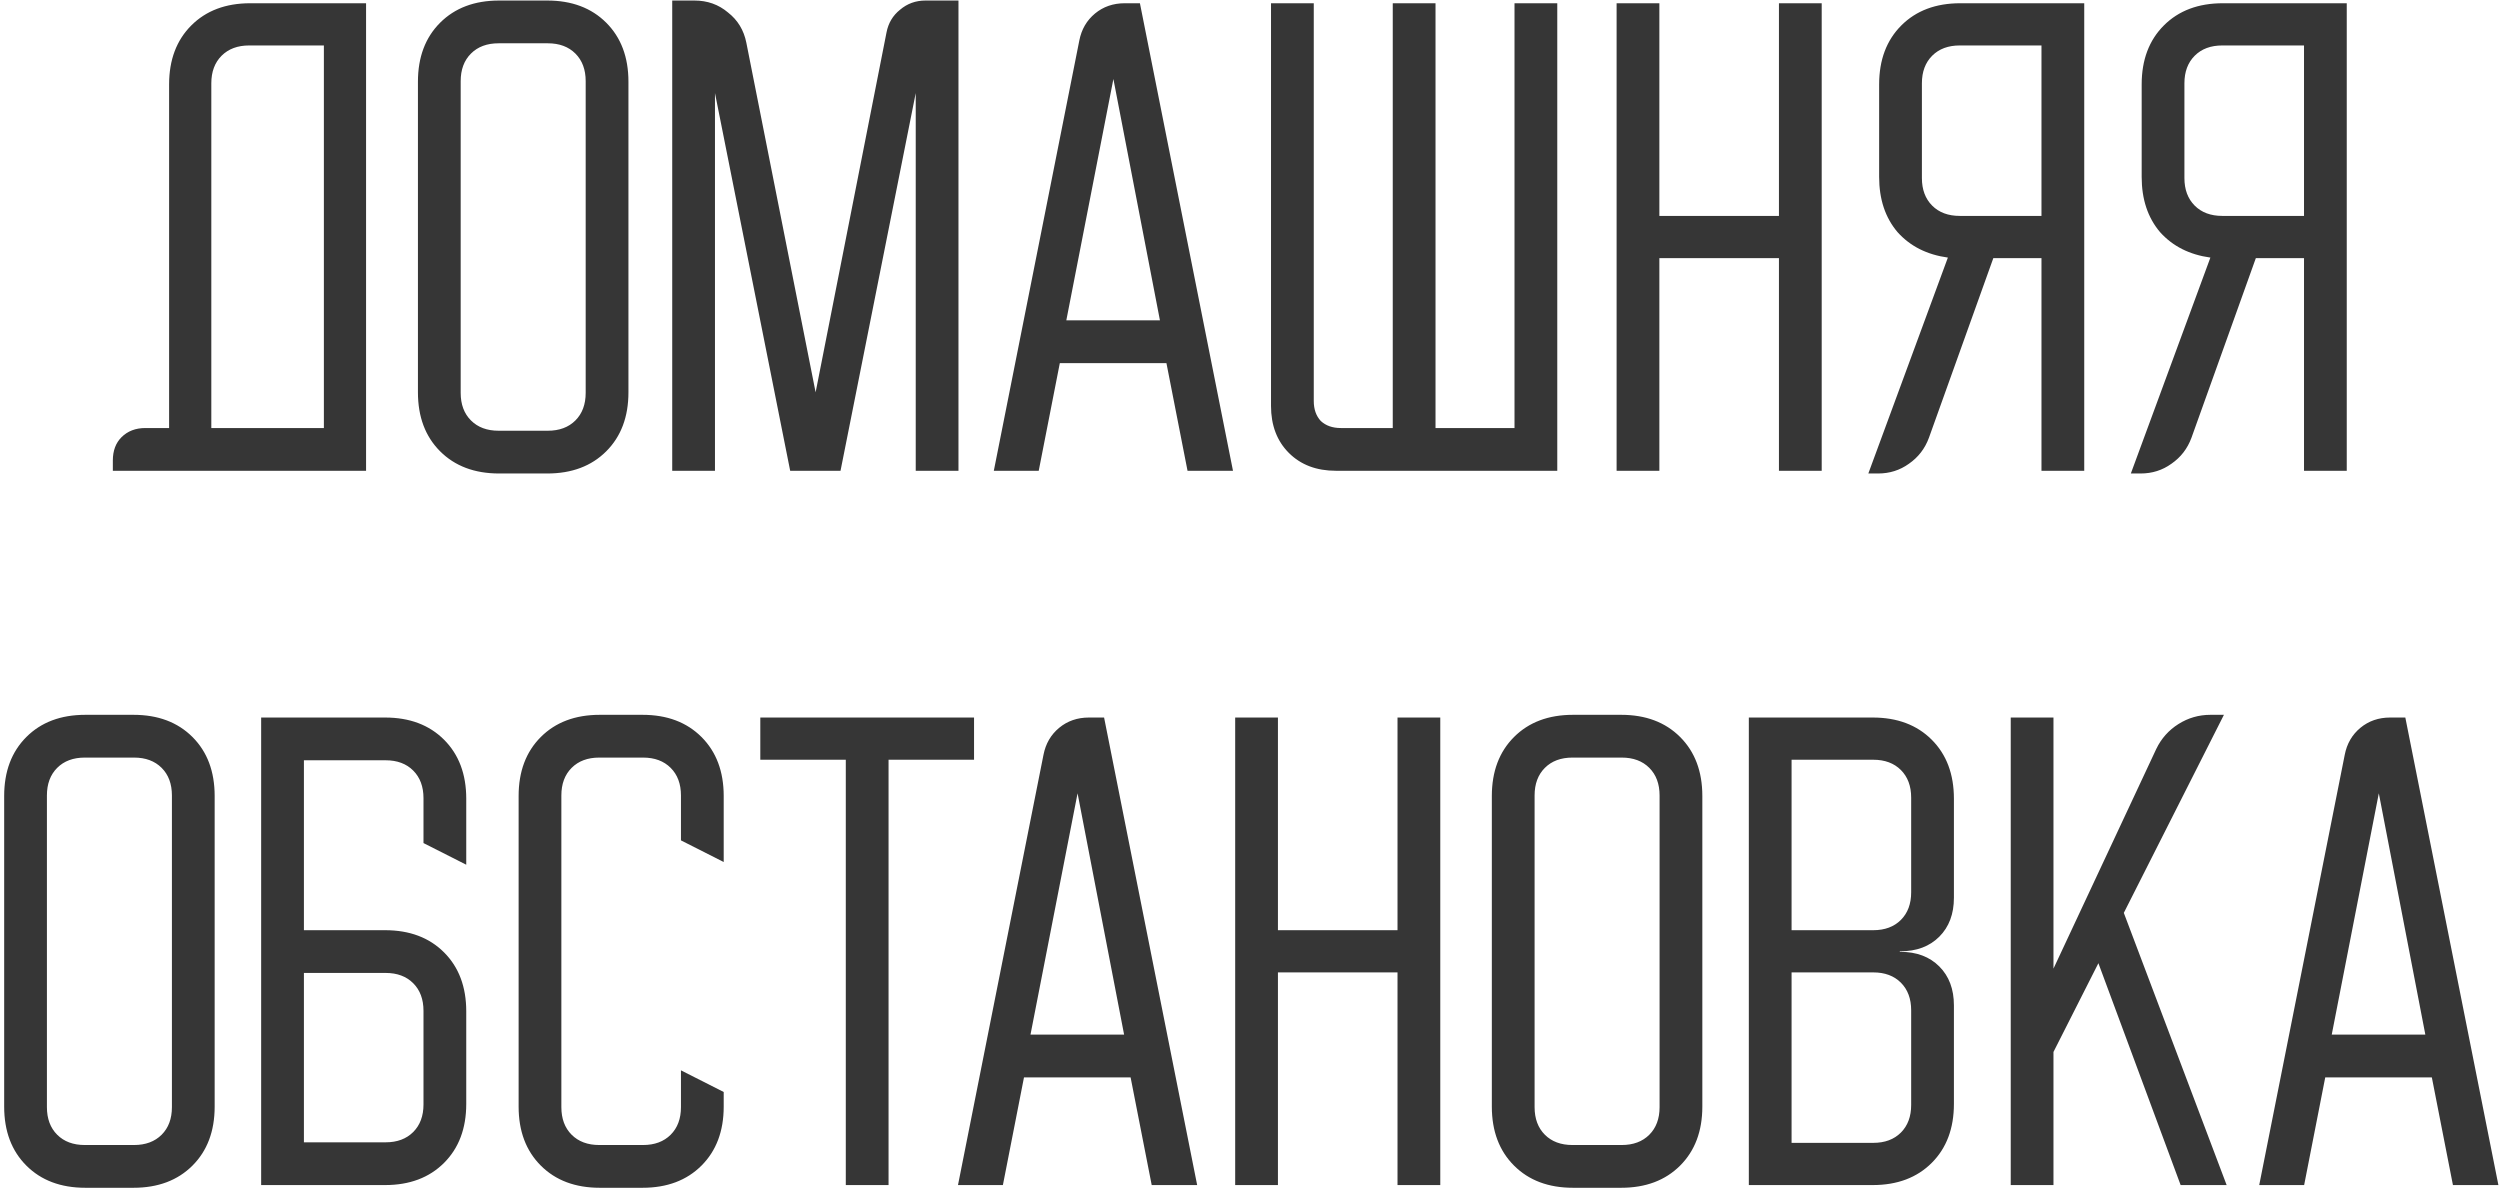 <?xml version="1.0" encoding="UTF-8"?> <svg xmlns="http://www.w3.org/2000/svg" width="154" height="74" viewBox="0 0 154 74" fill="none"> <path d="M6.951 28.367C6.951 27.767 7.128 27.289 7.484 26.933C7.862 26.556 8.351 26.367 8.951 26.367H10.417V5.2C10.417 3.689 10.873 2.478 11.784 1.567C12.695 0.656 13.906 0.2 15.417 0.2H22.55V29H6.951V28.367ZM19.951 26.367V2.8H15.351C14.639 2.8 14.073 3.011 13.65 3.433C13.228 3.856 13.017 4.422 13.017 5.133V26.367H19.951ZM25.745 5.033C25.745 3.522 26.2 2.311 27.111 1.4C28.023 0.489 29.234 0.033 30.745 0.033H33.712C35.223 0.033 36.434 0.489 37.345 1.4C38.256 2.311 38.712 3.522 38.712 5.033V24.167C38.712 25.678 38.256 26.889 37.345 27.8C36.434 28.711 35.223 29.167 33.712 29.167H30.745C29.234 29.167 28.023 28.711 27.111 27.8C26.2 26.889 25.745 25.678 25.745 24.167V5.033ZM30.712 26.533H33.745C34.456 26.533 35.023 26.322 35.445 25.9C35.867 25.478 36.078 24.911 36.078 24.2V5C36.078 4.289 35.867 3.722 35.445 3.3C35.023 2.878 34.456 2.667 33.745 2.667H30.712C30 2.667 29.434 2.878 29.012 3.3C28.589 3.722 28.378 4.289 28.378 5V24.2C28.378 24.911 28.589 25.478 29.012 25.9C29.434 26.322 30 26.533 30.712 26.533ZM41.409 0.033H42.776C43.575 0.033 44.264 0.278 44.842 0.767C45.442 1.233 45.82 1.856 45.975 2.633L50.242 24.167L54.609 2C54.72 1.422 54.998 0.956 55.442 0.6C55.887 0.222 56.409 0.033 57.009 0.033H59.042V29H56.409V5.733L51.776 29H48.675L44.042 5.733V29H41.409V0.033ZM66.485 2.5C66.619 1.811 66.941 1.256 67.452 0.833C67.963 0.411 68.574 0.2 69.285 0.2H70.219L75.952 29H73.152L71.852 22.367H65.285L63.985 29H61.219L66.485 2.5ZM71.452 19.733L68.585 4.867L65.685 19.733H71.452ZM80.928 0.2V24.7C80.928 25.211 81.072 25.622 81.361 25.933C81.672 26.222 82.083 26.367 82.594 26.367H85.794V0.2H88.428V26.367H93.294V0.2H95.928V29H82.294C81.094 29 80.128 28.633 79.394 27.9C78.661 27.167 78.294 26.2 78.294 25V0.2H80.928ZM102.217 0.2V13.3H109.583V0.2H112.217V29H109.583V15.9H102.217V29H99.583V0.2H102.217ZM115.089 29.167L119.989 15.867C118.7 15.689 117.666 15.167 116.889 14.3C116.133 13.411 115.755 12.278 115.755 10.9V5.2C115.755 3.689 116.211 2.478 117.122 1.567C118.033 0.656 119.244 0.2 120.755 0.2H128.389V29H125.755V15.9H122.789L118.822 26.967C118.577 27.633 118.166 28.167 117.589 28.567C117.033 28.967 116.4 29.167 115.689 29.167H115.089ZM120.722 13.3H125.755V2.8H120.722C120.011 2.8 119.444 3.011 119.022 3.433C118.6 3.856 118.389 4.422 118.389 5.133V10.967C118.389 11.678 118.6 12.244 119.022 12.667C119.444 13.089 120.011 13.3 120.722 13.3ZM131.26 29.167L136.16 15.867C134.872 15.689 133.838 15.167 133.06 14.3C132.305 13.411 131.927 12.278 131.927 10.9V5.2C131.927 3.689 132.383 2.478 133.294 1.567C134.205 0.656 135.416 0.2 136.927 0.2H144.56V29H141.927V15.9H138.96L134.994 26.967C134.749 27.633 134.338 28.167 133.76 28.567C133.205 28.967 132.572 29.167 131.86 29.167H131.26ZM136.894 13.3H141.927V2.8H136.894C136.183 2.8 135.616 3.011 135.194 3.433C134.772 3.856 134.56 4.422 134.56 5.133V10.967C134.56 11.678 134.772 12.244 135.194 12.667C135.616 13.089 136.183 13.3 136.894 13.3ZM0.257 49.033C0.257 47.522 0.712 46.311 1.623 45.4C2.534 44.489 3.745 44.033 5.257 44.033H8.223C9.734 44.033 10.945 44.489 11.857 45.4C12.768 46.311 13.223 47.522 13.223 49.033V68.167C13.223 69.678 12.768 70.889 11.857 71.8C10.945 72.711 9.734 73.167 8.223 73.167H5.257C3.745 73.167 2.534 72.711 1.623 71.8C0.712 70.889 0.257 69.678 0.257 68.167V49.033ZM5.223 70.533H8.257C8.968 70.533 9.534 70.322 9.957 69.9C10.379 69.478 10.59 68.911 10.59 68.2V49C10.59 48.289 10.379 47.722 9.957 47.3C9.534 46.878 8.968 46.667 8.257 46.667H5.223C4.512 46.667 3.945 46.878 3.523 47.3C3.101 47.722 2.89 48.289 2.89 49V68.2C2.89 68.911 3.101 69.478 3.523 69.9C3.945 70.322 4.512 70.533 5.223 70.533ZM16.087 44.2H23.721C25.232 44.2 26.443 44.656 27.354 45.567C28.265 46.478 28.721 47.689 28.721 49.2V53.267L26.087 51.933V49.167C26.087 48.456 25.876 47.889 25.454 47.467C25.032 47.044 24.465 46.833 23.754 46.833H18.721V57.3H23.721C25.232 57.3 26.443 57.756 27.354 58.667C28.265 59.578 28.721 60.789 28.721 62.3V68C28.721 69.511 28.265 70.722 27.354 71.633C26.443 72.544 25.232 73 23.721 73H16.087V44.2ZM18.721 70.367H23.754C24.465 70.367 25.032 70.156 25.454 69.733C25.876 69.311 26.087 68.744 26.087 68.033V62.267C26.087 61.556 25.876 60.989 25.454 60.567C25.032 60.144 24.465 59.933 23.754 59.933H18.721V70.367ZM31.947 68.167V49.033C31.947 47.522 32.402 46.311 33.313 45.4C34.224 44.489 35.435 44.033 36.947 44.033H39.58C41.091 44.033 42.302 44.489 43.213 45.4C44.124 46.311 44.58 47.522 44.58 49.033V53.1L41.947 51.767V49C41.947 48.289 41.736 47.722 41.313 47.3C40.891 46.878 40.324 46.667 39.613 46.667H36.913C36.202 46.667 35.636 46.878 35.213 47.3C34.791 47.722 34.58 48.289 34.58 49V68.2C34.58 68.911 34.791 69.478 35.213 69.9C35.636 70.322 36.202 70.533 36.913 70.533H39.613C40.324 70.533 40.891 70.322 41.313 69.9C41.736 69.478 41.947 68.911 41.947 68.2V65.933L44.58 67.267V68.167C44.58 69.678 44.124 70.889 43.213 71.8C42.302 72.711 41.091 73.167 39.58 73.167H36.947C35.435 73.167 34.224 72.711 33.313 71.8C32.402 70.889 31.947 69.678 31.947 68.167ZM46.835 46.8V44.2H60.001V46.8H54.735V73H52.101V46.8H46.835ZM64.278 46.5C64.412 45.811 64.734 45.256 65.245 44.833C65.756 44.411 66.367 44.2 67.078 44.2H68.012L73.745 73H70.945L69.645 66.367H63.078L61.778 73H59.012L64.278 46.5ZM69.245 63.733L66.378 48.867L63.478 63.733H69.245ZM78.721 44.2V57.3H86.087V44.2H88.721V73H86.087V59.9H78.721V73H76.087V44.2H78.721ZM91.897 49.033C91.897 47.522 92.353 46.311 93.264 45.4C94.175 44.489 95.386 44.033 96.897 44.033H99.864C101.375 44.033 102.586 44.489 103.497 45.4C104.408 46.311 104.864 47.522 104.864 49.033V68.167C104.864 69.678 104.408 70.889 103.497 71.8C102.586 72.711 101.375 73.167 99.864 73.167H96.897C95.386 73.167 94.175 72.711 93.264 71.8C92.353 70.889 91.897 69.678 91.897 68.167V49.033ZM96.864 70.533H99.897C100.608 70.533 101.175 70.322 101.597 69.9C102.019 69.478 102.23 68.911 102.23 68.2V49C102.23 48.289 102.019 47.722 101.597 47.3C101.175 46.878 100.608 46.667 99.897 46.667H96.864C96.153 46.667 95.586 46.878 95.164 47.3C94.742 47.722 94.531 48.289 94.531 49V68.2C94.531 68.911 94.742 69.478 95.164 69.9C95.586 70.322 96.153 70.533 96.864 70.533ZM115.361 44.2C116.872 44.2 118.083 44.656 118.995 45.567C119.906 46.478 120.361 47.689 120.361 49.2V55.3C120.361 56.3 120.061 57.1 119.461 57.7C118.861 58.3 118.061 58.6 117.061 58.6H117.028V58.633H117.061C118.061 58.633 118.861 58.933 119.461 59.533C120.061 60.133 120.361 60.933 120.361 61.933V68C120.361 69.511 119.906 70.722 118.995 71.633C118.083 72.544 116.872 73 115.361 73H107.728V44.2H115.361ZM110.361 57.3H115.395C116.106 57.3 116.672 57.089 117.095 56.667C117.517 56.244 117.728 55.678 117.728 54.967V49.133C117.728 48.422 117.517 47.856 117.095 47.433C116.672 47.011 116.106 46.8 115.395 46.8H110.361V57.3ZM110.361 70.4H115.395C116.106 70.4 116.672 70.189 117.095 69.767C117.517 69.344 117.728 68.778 117.728 68.067V62.233C117.728 61.522 117.517 60.956 117.095 60.533C116.672 60.111 116.106 59.9 115.395 59.9H110.361V70.4ZM126.494 44.2V59.667L132.827 46.133C133.138 45.489 133.594 44.978 134.194 44.6C134.794 44.222 135.45 44.033 136.161 44.033H136.994L130.827 56.233L137.161 73H134.327L129.261 59.333L126.494 64.8V73H123.861V44.2H126.494ZM144.435 46.5C144.568 45.811 144.89 45.256 145.401 44.833C145.912 44.411 146.524 44.2 147.235 44.2H148.168L153.901 73H151.101L149.801 66.367H143.235L141.935 73H139.168L144.435 46.5ZM149.401 63.733L146.535 48.867L143.635 63.733H149.401Z" fill="#363636"></path> </svg> 